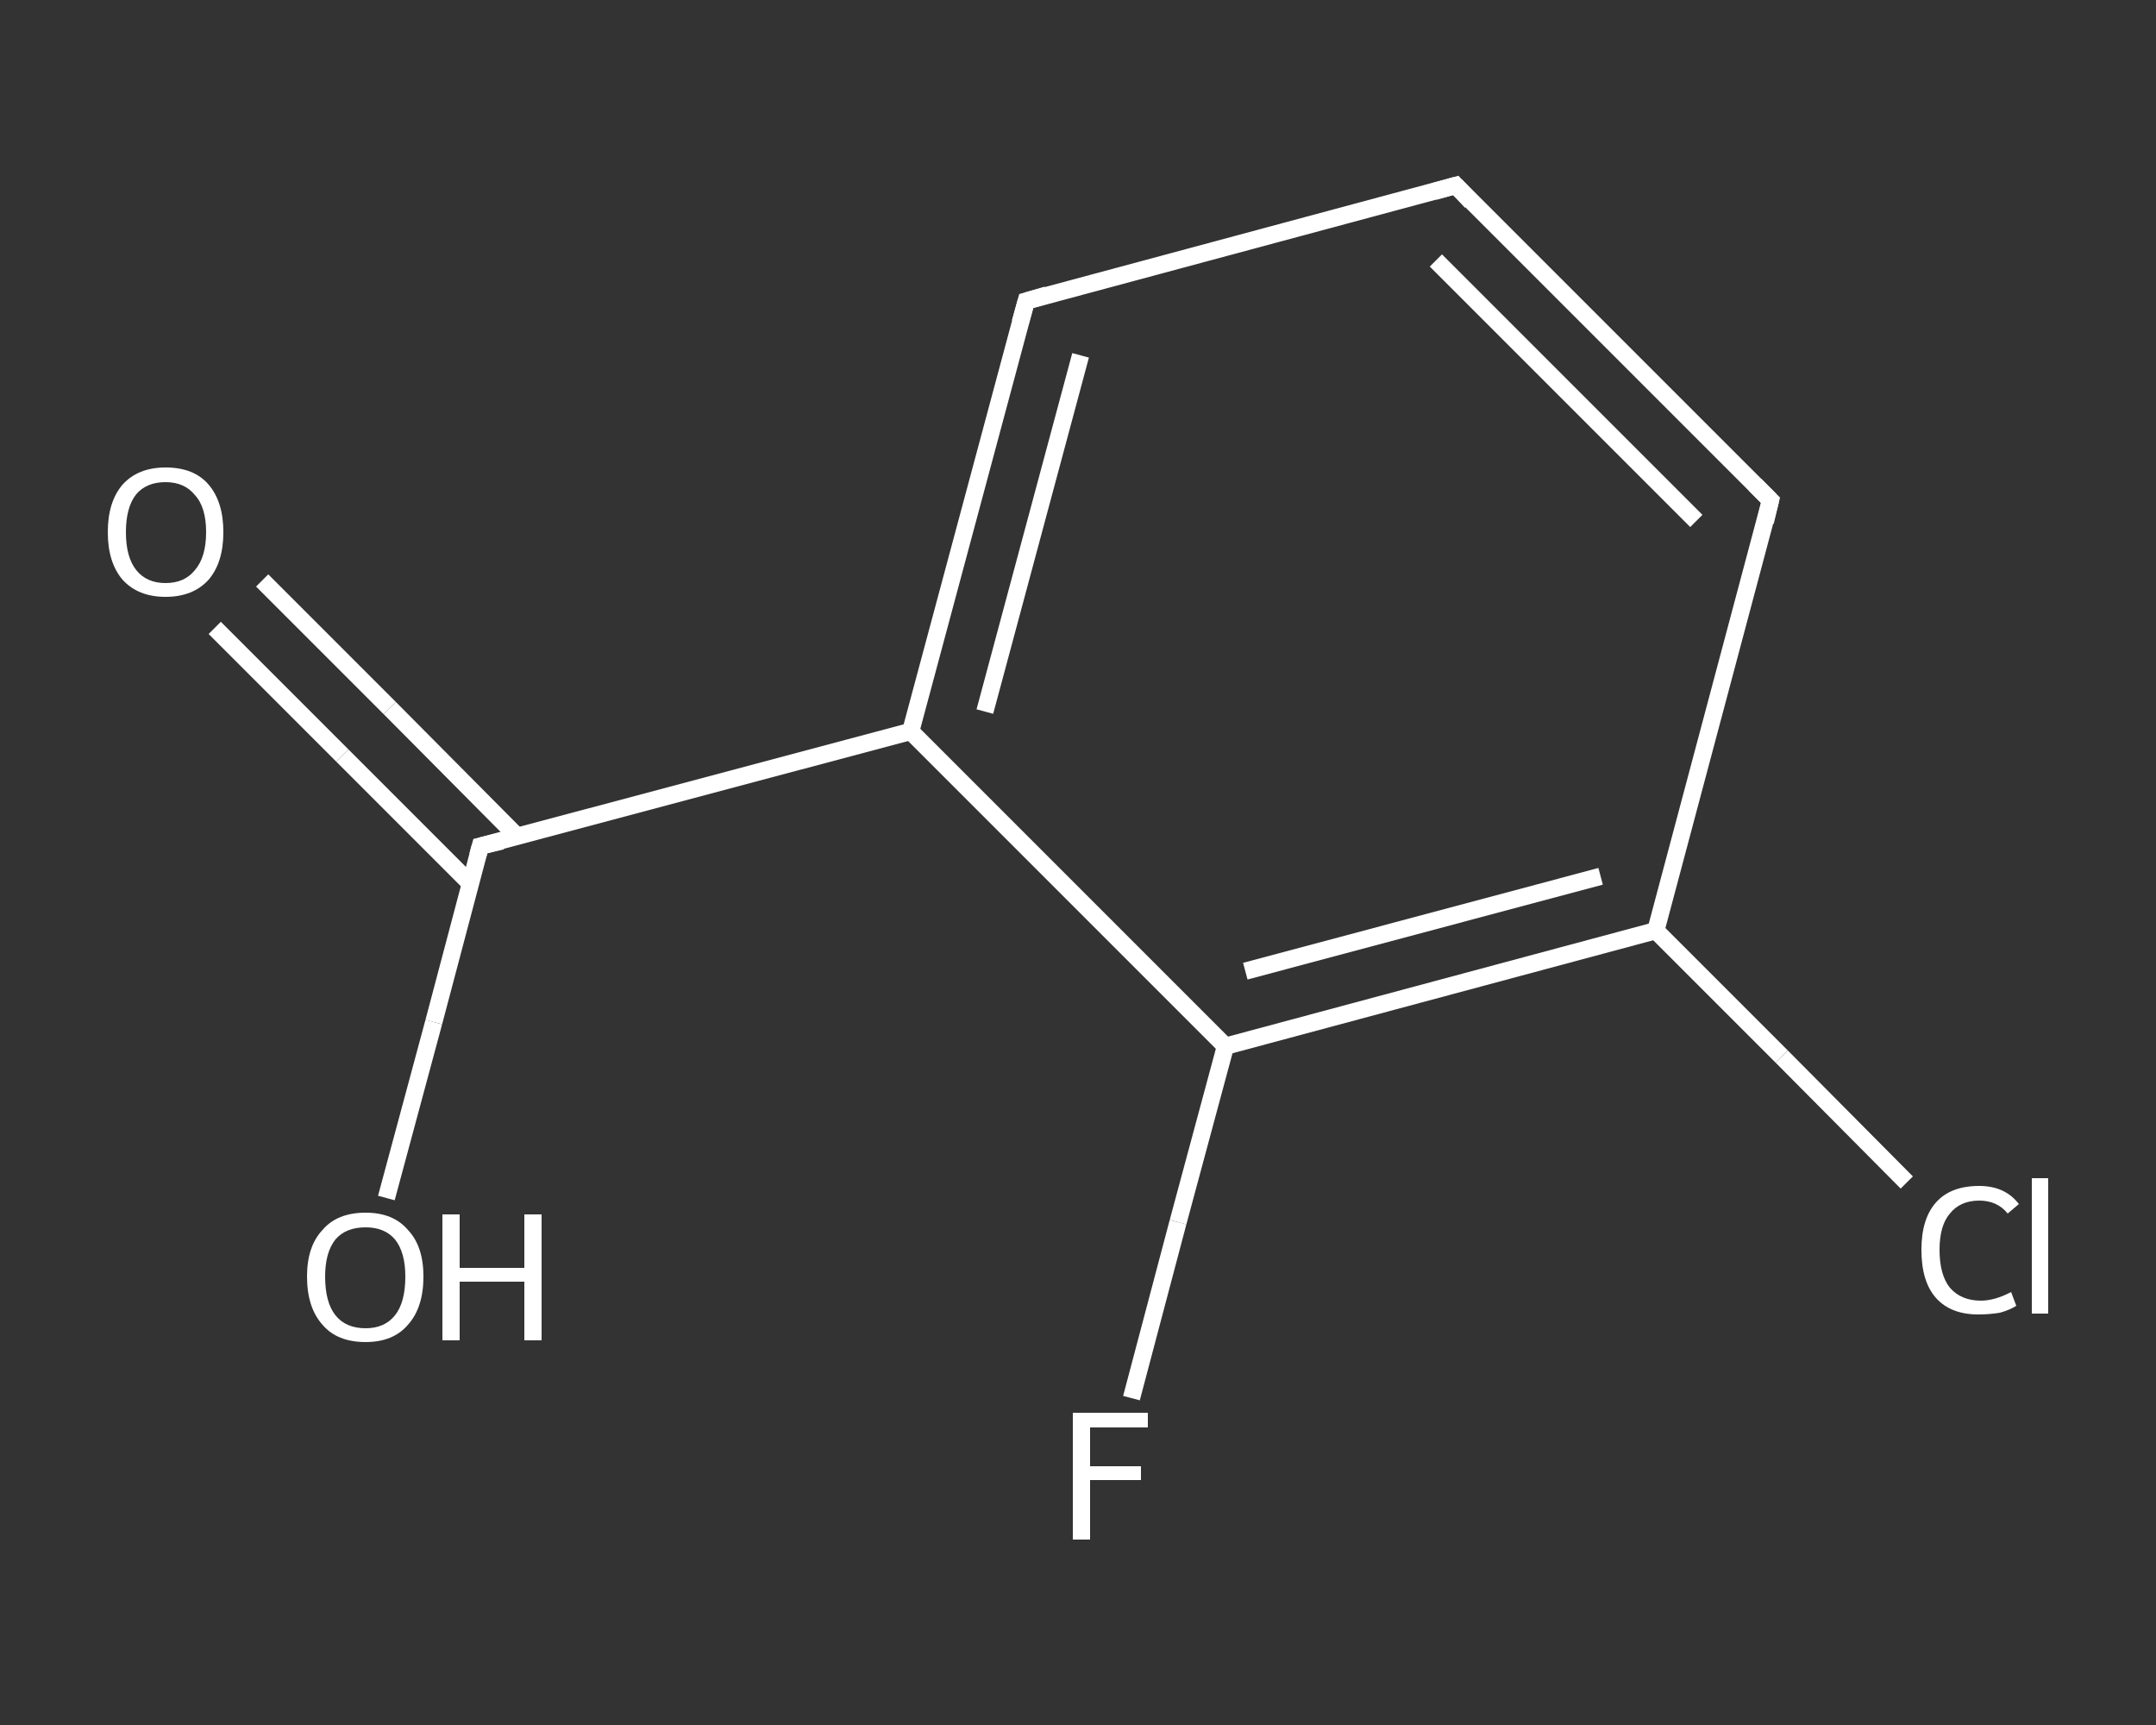<?xml version='1.0' encoding='iso-8859-1'?>
<svg version='1.1' baseProfile='full'
              xmlns='http://www.w3.org/2000/svg'
                      xmlns:rdkit='http://www.rdkit.org/xml'
                      xmlns:xlink='http://www.w3.org/1999/xlink'
                  xml:space='preserve'
width='250px' height='200px' viewBox='0 0 250 200'>
<rect x="0" y="0" width="250" height="200" fill="#333333" stroke="none"/>
<!-- END OF HEADER -->
<rect style='opacity:1.0;fill:transparent;stroke:none' width='250.0' height='200.0' x='0.0' y='0.0'> </rect>
<path class='bond-0 atom-0 atom-1' d='M 30.4,67.3 L 45.2,82.1' style='fill:none;fill-rule:evenodd;stroke:#FFFFFF;stroke-width:2.0px;stroke-linecap:butt;stroke-linejoin:miter;stroke-opacity:1' />
<path class='bond-0 atom-0 atom-1' d='M 45.2,82.1 L 60.0,97.0' style='fill:none;fill-rule:evenodd;stroke:#FFFFFF;stroke-width:2.0px;stroke-linecap:butt;stroke-linejoin:miter;stroke-opacity:1' />
<path class='bond-0 atom-0 atom-1' d='M 24.9,72.8 L 39.7,87.6' style='fill:none;fill-rule:evenodd;stroke:#FFFFFF;stroke-width:2.0px;stroke-linecap:butt;stroke-linejoin:miter;stroke-opacity:1' />
<path class='bond-0 atom-0 atom-1' d='M 39.7,87.6 L 54.6,102.5' style='fill:none;fill-rule:evenodd;stroke:#FFFFFF;stroke-width:2.0px;stroke-linecap:butt;stroke-linejoin:miter;stroke-opacity:1' />
<path class='bond-1 atom-1 atom-2' d='M 55.7,98.1 L 50.3,118.5' style='fill:none;fill-rule:evenodd;stroke:#FFFFFF;stroke-width:2.0px;stroke-linecap:butt;stroke-linejoin:miter;stroke-opacity:1' />
<path class='bond-1 atom-1 atom-2' d='M 50.3,118.5 L 44.8,138.9' style='fill:none;fill-rule:evenodd;stroke:#FFFFFF;stroke-width:2.0px;stroke-linecap:butt;stroke-linejoin:miter;stroke-opacity:1' />
<path class='bond-2 atom-1 atom-3' d='M 55.7,98.1 L 105.6,84.8' style='fill:none;fill-rule:evenodd;stroke:#FFFFFF;stroke-width:2.0px;stroke-linecap:butt;stroke-linejoin:miter;stroke-opacity:1' />
<path class='bond-3 atom-3 atom-4' d='M 105.6,84.8 L 119.0,34.9' style='fill:none;fill-rule:evenodd;stroke:#FFFFFF;stroke-width:2.0px;stroke-linecap:butt;stroke-linejoin:miter;stroke-opacity:1' />
<path class='bond-3 atom-3 atom-4' d='M 114.2,82.5 L 125.3,41.2' style='fill:none;fill-rule:evenodd;stroke:#FFFFFF;stroke-width:2.0px;stroke-linecap:butt;stroke-linejoin:miter;stroke-opacity:1' />
<path class='bond-4 atom-4 atom-5' d='M 119.0,34.9 L 168.8,21.5' style='fill:none;fill-rule:evenodd;stroke:#FFFFFF;stroke-width:2.0px;stroke-linecap:butt;stroke-linejoin:miter;stroke-opacity:1' />
<path class='bond-5 atom-5 atom-6' d='M 168.8,21.5 L 205.3,58.0' style='fill:none;fill-rule:evenodd;stroke:#FFFFFF;stroke-width:2.0px;stroke-linecap:butt;stroke-linejoin:miter;stroke-opacity:1' />
<path class='bond-5 atom-5 atom-6' d='M 166.5,30.2 L 196.7,60.4' style='fill:none;fill-rule:evenodd;stroke:#FFFFFF;stroke-width:2.0px;stroke-linecap:butt;stroke-linejoin:miter;stroke-opacity:1' />
<path class='bond-6 atom-6 atom-7' d='M 205.3,58.0 L 192.0,107.9' style='fill:none;fill-rule:evenodd;stroke:#FFFFFF;stroke-width:2.0px;stroke-linecap:butt;stroke-linejoin:miter;stroke-opacity:1' />
<path class='bond-7 atom-7 atom-8' d='M 192.0,107.9 L 206.6,122.5' style='fill:none;fill-rule:evenodd;stroke:#FFFFFF;stroke-width:2.0px;stroke-linecap:butt;stroke-linejoin:miter;stroke-opacity:1' />
<path class='bond-7 atom-7 atom-8' d='M 206.6,122.5 L 221.1,137.1' style='fill:none;fill-rule:evenodd;stroke:#FFFFFF;stroke-width:2.0px;stroke-linecap:butt;stroke-linejoin:miter;stroke-opacity:1' />
<path class='bond-8 atom-7 atom-9' d='M 192.0,107.9 L 142.1,121.3' style='fill:none;fill-rule:evenodd;stroke:#FFFFFF;stroke-width:2.0px;stroke-linecap:butt;stroke-linejoin:miter;stroke-opacity:1' />
<path class='bond-8 atom-7 atom-9' d='M 185.6,101.6 L 144.4,112.6' style='fill:none;fill-rule:evenodd;stroke:#FFFFFF;stroke-width:2.0px;stroke-linecap:butt;stroke-linejoin:miter;stroke-opacity:1' />
<path class='bond-9 atom-9 atom-10' d='M 142.1,121.3 L 136.6,141.7' style='fill:none;fill-rule:evenodd;stroke:#FFFFFF;stroke-width:2.0px;stroke-linecap:butt;stroke-linejoin:miter;stroke-opacity:1' />
<path class='bond-9 atom-9 atom-10' d='M 136.6,141.7 L 131.2,162.1' style='fill:none;fill-rule:evenodd;stroke:#FFFFFF;stroke-width:2.0px;stroke-linecap:butt;stroke-linejoin:miter;stroke-opacity:1' />
<path class='bond-10 atom-9 atom-3' d='M 142.1,121.3 L 105.6,84.8' style='fill:none;fill-rule:evenodd;stroke:#FFFFFF;stroke-width:2.0px;stroke-linecap:butt;stroke-linejoin:miter;stroke-opacity:1' />
<path d='M 55.4,99.2 L 55.7,98.1 L 58.2,97.5' style='fill:none;stroke:#FFFFFF;stroke-width:2.0px;stroke-linecap:butt;stroke-linejoin:miter;stroke-opacity:1;' />
<path d='M 118.3,37.4 L 119.0,34.9 L 121.4,34.2' style='fill:none;stroke:#FFFFFF;stroke-width:2.0px;stroke-linecap:butt;stroke-linejoin:miter;stroke-opacity:1;' />
<path d='M 166.3,22.2 L 168.8,21.5 L 170.6,23.4' style='fill:none;stroke:#FFFFFF;stroke-width:2.0px;stroke-linecap:butt;stroke-linejoin:miter;stroke-opacity:1;' />
<path d='M 203.5,56.2 L 205.3,58.0 L 204.7,60.5' style='fill:none;stroke:#FFFFFF;stroke-width:2.0px;stroke-linecap:butt;stroke-linejoin:miter;stroke-opacity:1;' />
<path class='atom-0' d='M 12.5 61.7
Q 12.5 58.2, 14.2 56.2
Q 16.0 54.2, 19.2 54.2
Q 22.5 54.2, 24.2 56.2
Q 25.9 58.2, 25.9 61.7
Q 25.9 65.2, 24.2 67.2
Q 22.4 69.2, 19.2 69.2
Q 16.0 69.2, 14.2 67.2
Q 12.5 65.2, 12.5 61.7
M 19.2 67.6
Q 21.4 67.6, 22.6 66.1
Q 23.9 64.6, 23.9 61.7
Q 23.9 58.8, 22.6 57.4
Q 21.4 55.9, 19.2 55.9
Q 17.0 55.9, 15.8 57.3
Q 14.6 58.8, 14.6 61.7
Q 14.6 64.6, 15.8 66.1
Q 17.0 67.6, 19.2 67.6
' fill='#FFFFFF'/>
<path class='atom-2' d='M 35.6 148.0
Q 35.6 144.5, 37.4 142.6
Q 39.1 140.6, 42.4 140.6
Q 45.6 140.6, 47.3 142.6
Q 49.1 144.5, 49.1 148.0
Q 49.1 151.6, 47.3 153.6
Q 45.6 155.6, 42.4 155.6
Q 39.1 155.6, 37.4 153.6
Q 35.6 151.6, 35.6 148.0
M 42.4 154.0
Q 44.6 154.0, 45.8 152.5
Q 47.0 151.0, 47.0 148.0
Q 47.0 145.2, 45.8 143.7
Q 44.6 142.3, 42.4 142.3
Q 40.1 142.3, 38.9 143.7
Q 37.7 145.2, 37.7 148.0
Q 37.7 151.0, 38.9 152.5
Q 40.1 154.0, 42.4 154.0
' fill='#FFFFFF'/>
<path class='atom-2' d='M 51.3 140.8
L 53.3 140.8
L 53.3 147.0
L 60.8 147.0
L 60.8 140.8
L 62.8 140.8
L 62.8 155.4
L 60.8 155.4
L 60.8 148.6
L 53.3 148.6
L 53.3 155.4
L 51.3 155.4
L 51.3 140.8
' fill='#FFFFFF'/>
<path class='atom-8' d='M 222.8 144.9
Q 222.8 141.3, 224.5 139.4
Q 226.2 137.5, 229.5 137.5
Q 232.5 137.5, 234.1 139.6
L 232.8 140.7
Q 231.6 139.2, 229.5 139.2
Q 227.3 139.2, 226.1 140.7
Q 224.9 142.1, 224.9 144.9
Q 224.9 147.8, 226.1 149.3
Q 227.4 150.8, 229.7 150.8
Q 231.3 150.8, 233.2 149.8
L 233.8 151.4
Q 233.0 151.9, 231.9 152.2
Q 230.7 152.4, 229.4 152.4
Q 226.2 152.4, 224.5 150.5
Q 222.8 148.6, 222.8 144.9
' fill='#FFFFFF'/>
<path class='atom-8' d='M 235.6 136.6
L 237.5 136.6
L 237.5 152.3
L 235.6 152.3
L 235.6 136.6
' fill='#FFFFFF'/>
<path class='atom-10' d='M 124.4 163.8
L 133.1 163.8
L 133.1 165.5
L 126.4 165.5
L 126.4 170.0
L 132.3 170.0
L 132.3 171.6
L 126.4 171.6
L 126.4 178.5
L 124.4 178.5
L 124.4 163.8
' fill='#FFFFFF'/>
</svg>
